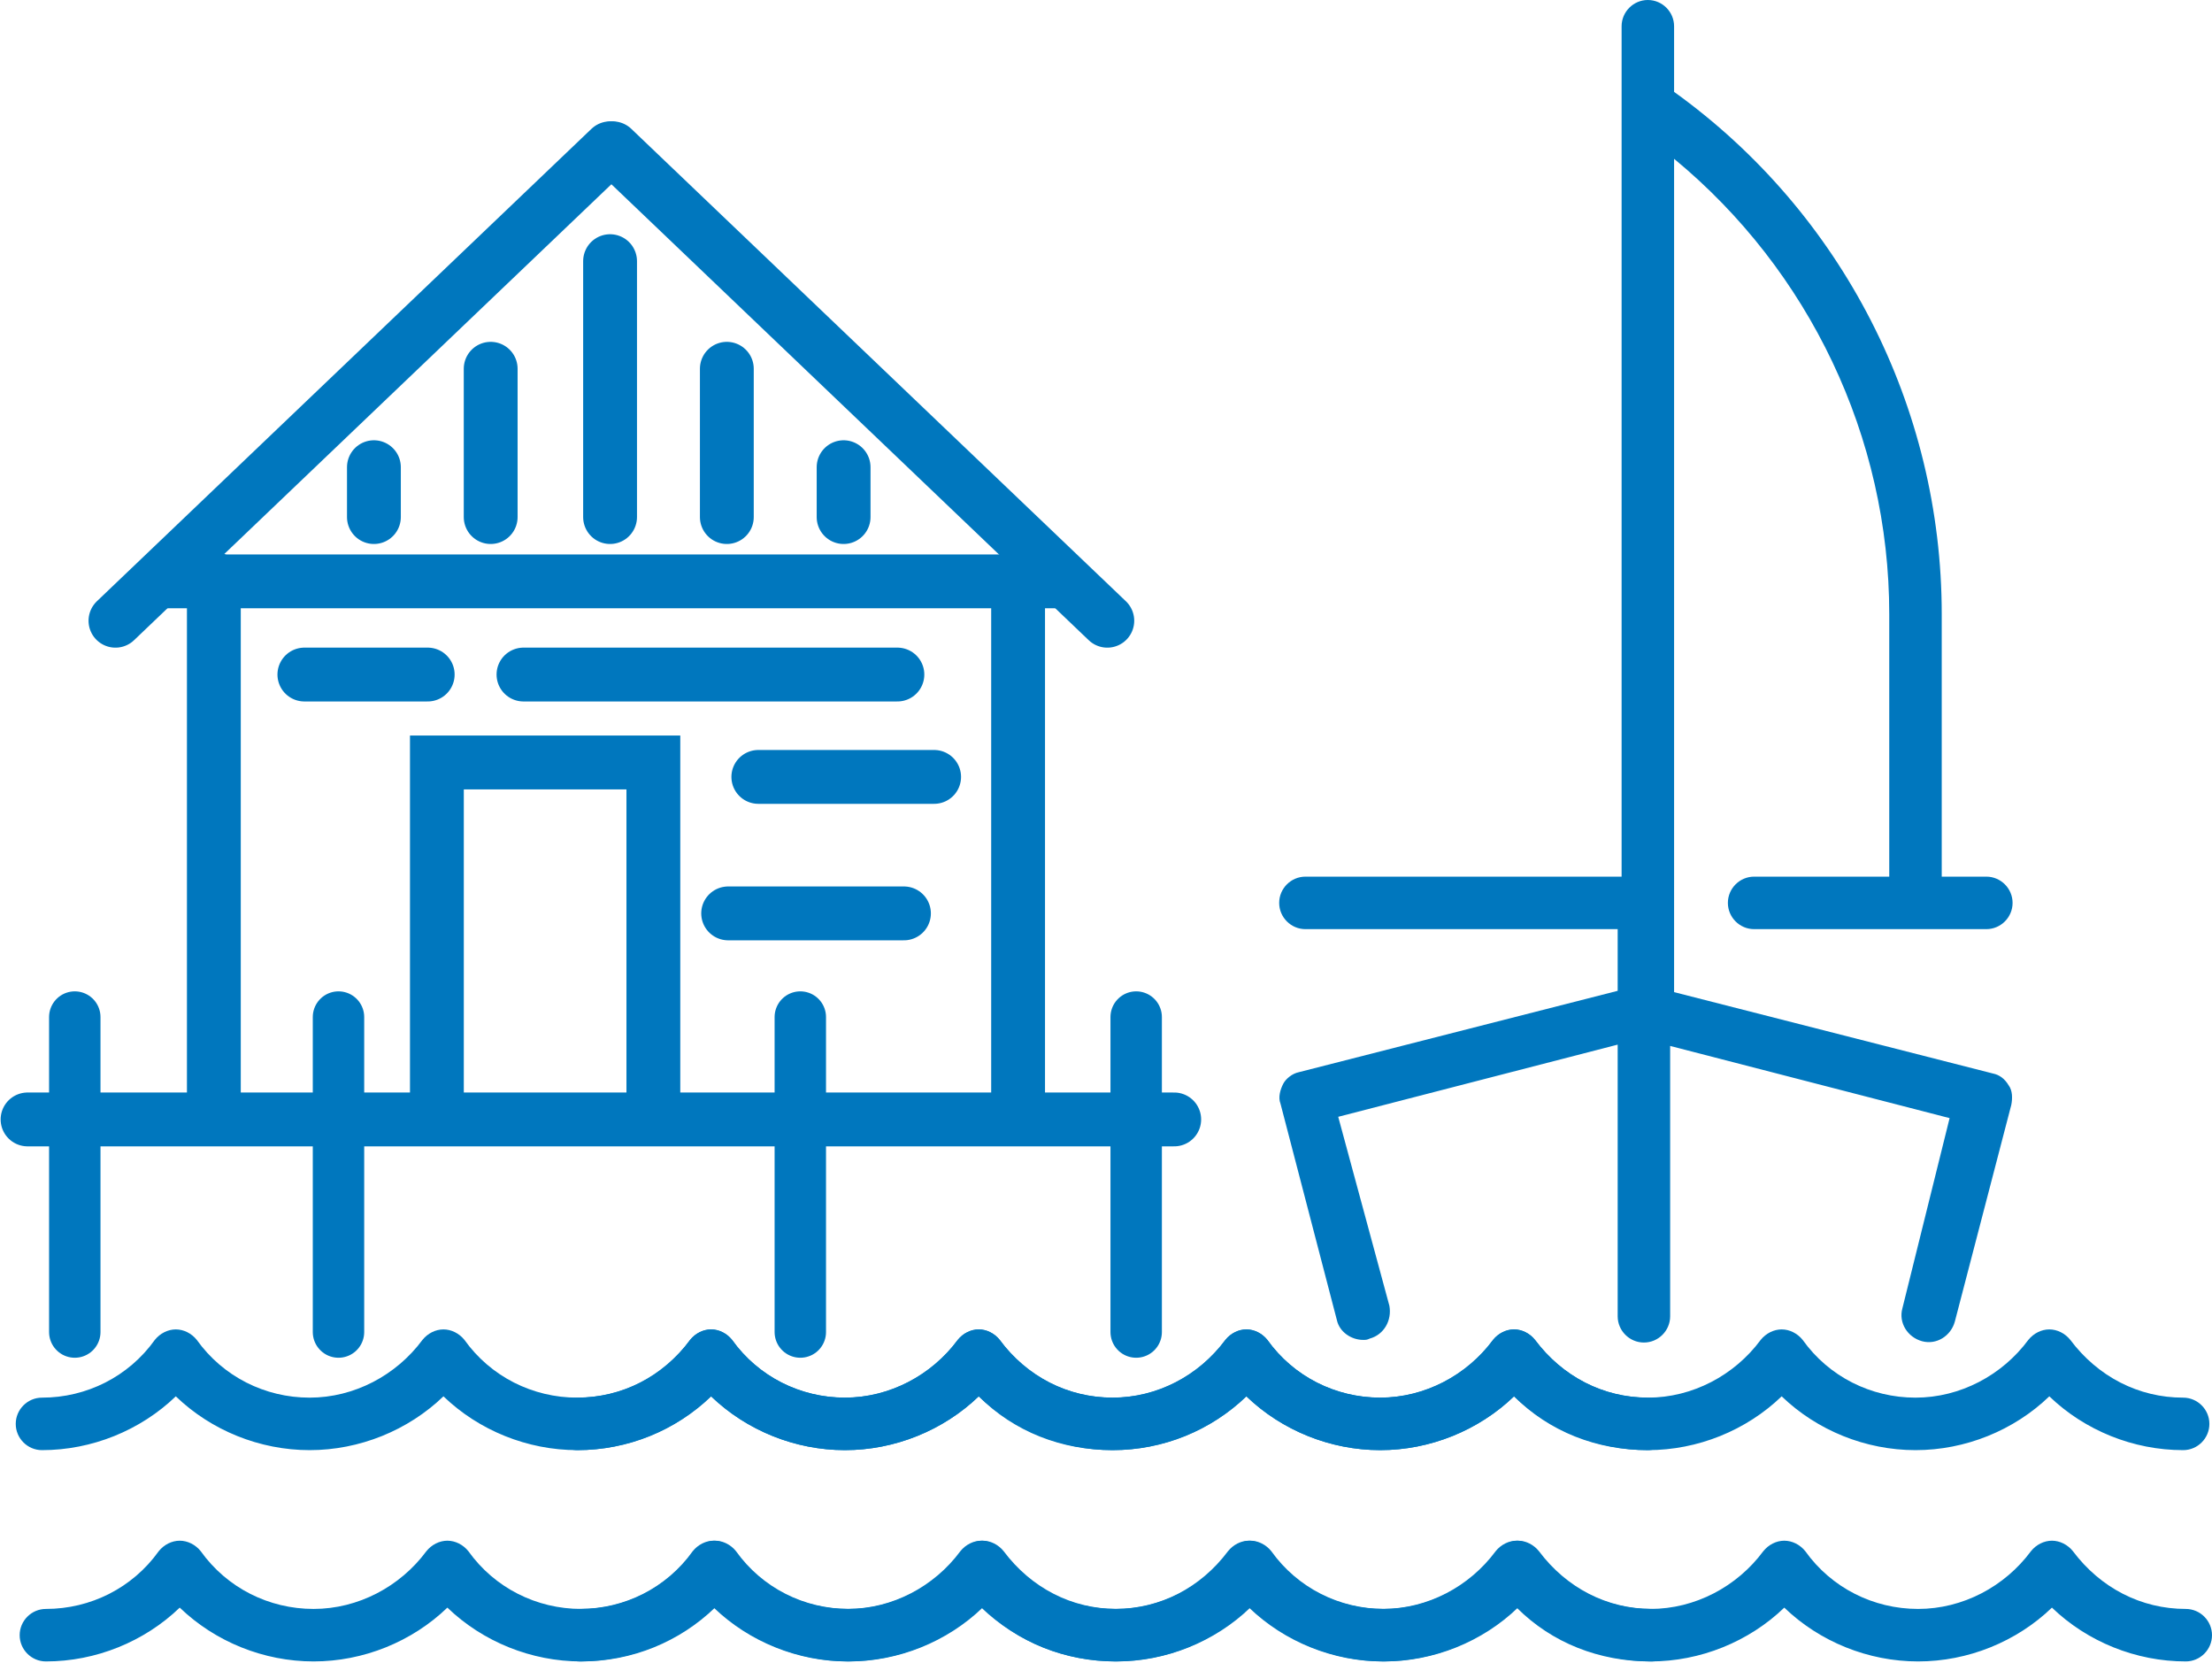 <?xml version="1.0" encoding="utf-8"?>
<!-- Generator: Adobe Illustrator 21.0.2, SVG Export Plug-In . SVG Version: 6.00 Build 0)  -->
<svg version="1.1" id="Ebene_1" xmlns="http://www.w3.org/2000/svg" xmlns:xlink="http://www.w3.org/1999/xlink" x="0px" y="0px"
	 viewBox="0 0 168.6 126.7" style="enable-background:new 0 0 168.6 126.7;" xml:space="preserve">
<style type="text/css">
	.st0{fill:#0077BE;}
	.st1{fill:none;stroke:#0077BE;stroke-width:4.103;stroke-linecap:round;stroke-miterlimit:10;}
	.st2{fill:none;stroke:#0077BE;stroke-width:3.919;stroke-linecap:round;stroke-miterlimit:10;}
	.st3{fill:none;stroke:#0077BE;stroke-width:3.008;stroke-linecap:round;stroke-miterlimit:10;}
	.st4{fill:#FFFFFF;}
</style>
<g>
	<path class="st0" d="M44,110.5c3.8,0,7.5-1.5,10.2-4.1c2.7,2.6,6.4,4.1,10.2,4.1c3.8,0,7.5-1.5,10.2-4.1c2.7,2.6,6.4,4.1,10.2,4.1
		c3.9,0,7.5-1.5,10.2-4.1c2.7,2.6,6.4,4.1,10.2,4.1c3.8,0,7.5-1.5,10.2-4.1c2.7,2.7,6.3,4.1,10.2,4.1c3.8,0,7.5-1.5,10.2-4.1
		c2.7,2.6,6.4,4.1,10.2,4.1c3.8,0,7.5-1.5,10.2-4.1c2.7,2.6,6.4,4.1,10.2,4.1c1.1,0,2-0.9,2-2c0-1.1-0.9-2-2-2
		c-3.4,0-6.5-1.6-8.6-4.4c-0.4-0.5-1-0.8-1.6-0.8c-0.6,0-1.2,0.3-1.6,0.8c-2,2.7-5.2,4.4-8.6,4.4c-3.4,0-6.6-1.6-8.6-4.4
		c-0.4-0.5-1-0.8-1.6-0.8c-0.6,0-1.2,0.3-1.6,0.8c-2,2.7-5.2,4.4-8.6,4.4c-3.4,0-6.5-1.6-8.6-4.4c-0.4-0.5-1-0.8-1.6-0.8
		s-1.2,0.3-1.6,0.8c-2,2.7-5.2,4.4-8.6,4.4c-3.4,0-6.6-1.6-8.6-4.4c-0.4-0.5-1-0.8-1.6-0.8c-0.6,0-1.2,0.3-1.6,0.8
		c-2.1,2.8-5.2,4.4-8.6,4.4c-3.4,0-6.6-1.6-8.6-4.4c-0.4-0.5-1-0.8-1.6-0.8c-0.6,0-1.2,0.3-1.6,0.8c-2,2.7-5.2,4.4-8.6,4.4
		c-3.4,0-6.6-1.6-8.6-4.4c-0.4-0.5-1-0.8-1.6-0.8c-0.6,0-1.2,0.3-1.6,0.8c-2,2.8-5.2,4.4-8.6,4.4c-1.1,0-2,0.9-2,2
		C42,109.6,42.9,110.5,44,110.5"/>
	<path class="st0" d="M166.6,122.6c-3.4,0-6.5-1.6-8.6-4.4c-0.4-0.5-1-0.8-1.6-0.8c-0.6,0-1.2,0.3-1.6,0.8c-2,2.7-5.2,4.4-8.6,4.4
		c-3.4,0-6.6-1.6-8.6-4.4c-0.4-0.5-1-0.8-1.6-0.8c-0.6,0-1.2,0.3-1.6,0.8c-2,2.7-5.2,4.4-8.6,4.4c-3.4,0-6.5-1.6-8.6-4.4
		c-0.4-0.5-1-0.8-1.6-0.8s-1.2,0.3-1.6,0.8c-2,2.7-5.2,4.4-8.6,4.4c-3.4,0-6.6-1.6-8.6-4.4c-0.4-0.5-1-0.8-1.6-0.8
		c-0.6,0-1.2,0.3-1.6,0.8c-2.1,2.8-5.2,4.4-8.6,4.4c-3.4,0-6.6-1.6-8.6-4.4c-0.4-0.5-1-0.8-1.6-0.8s-1.2,0.3-1.6,0.8
		c-2,2.7-5.2,4.4-8.6,4.4c-3.4,0-6.6-1.6-8.6-4.4c-0.4-0.5-1-0.8-1.6-0.8c-0.6,0-1.2,0.3-1.6,0.8c-2,2.8-5.2,4.4-8.6,4.4
		c-1.1,0-2,0.9-2,2c0,1.1,0.9,2,2,2c3.8,0,7.5-1.5,10.2-4.1c2.7,2.6,6.4,4.1,10.2,4.1c3.8,0,7.5-1.5,10.2-4.1
		c2.7,2.6,6.4,4.1,10.2,4.1c3.9,0,7.5-1.5,10.2-4.1c2.7,2.6,6.4,4.1,10.2,4.1c3.8,0,7.5-1.5,10.2-4.1c2.7,2.7,6.3,4.1,10.2,4.1
		c3.8,0,7.5-1.5,10.2-4.1c2.7,2.6,6.4,4.1,10.2,4.1c3.8,0,7.5-1.5,10.2-4.1c2.7,2.6,6.4,4.1,10.2,4.1c1.1,0,2-0.9,2-2
		C168.6,123.5,167.7,122.6,166.6,122.6"/>
	<path class="st0" d="M3.2,110.5c3.8,0,7.5-1.5,10.2-4.1c2.7,2.6,6.4,4.1,10.2,4.1c3.8,0,7.5-1.5,10.2-4.1c2.7,2.6,6.4,4.1,10.2,4.1
		c3.9,0,7.5-1.5,10.2-4.1c2.7,2.6,6.4,4.1,10.2,4.1c3.8,0,7.5-1.5,10.2-4.1c2.7,2.7,6.3,4.1,10.2,4.1c3.8,0,7.5-1.5,10.2-4.1
		c2.7,2.6,6.4,4.1,10.2,4.1c3.8,0,7.5-1.5,10.2-4.1c2.7,2.6,6.4,4.1,10.2,4.1c1.1,0,2-0.9,2-2c0-1.1-0.9-2-2-2
		c-3.4,0-6.5-1.6-8.6-4.4c-0.4-0.5-1-0.8-1.6-0.8c-0.6,0-1.2,0.3-1.6,0.8c-2,2.7-5.2,4.4-8.6,4.4c-3.4,0-6.6-1.6-8.6-4.4
		c-0.4-0.5-1-0.8-1.6-0.8c-0.6,0-1.2,0.3-1.6,0.8c-2,2.7-5.2,4.4-8.6,4.4c-3.4,0-6.5-1.6-8.6-4.4c-0.4-0.5-1-0.8-1.6-0.8
		s-1.2,0.3-1.6,0.8c-2,2.7-5.2,4.4-8.6,4.4c-3.4,0-6.6-1.6-8.6-4.4c-0.4-0.5-1-0.8-1.6-0.8c-0.6,0-1.2,0.3-1.6,0.8
		c-2.1,2.8-5.2,4.4-8.6,4.4c-3.4,0-6.6-1.6-8.6-4.4c-0.4-0.5-1-0.8-1.6-0.8c-0.6,0-1.2,0.3-1.6,0.8c-2,2.7-5.2,4.4-8.6,4.4
		c-3.4,0-6.6-1.6-8.6-4.4c-0.4-0.5-1-0.8-1.6-0.8c-0.6,0-1.2,0.3-1.6,0.8c-2,2.8-5.2,4.4-8.6,4.4c-1.1,0-2,0.9-2,2
		C1.2,109.6,2.1,110.5,3.2,110.5"/>
	<path class="st0" d="M125.9,122.6c-3.4,0-6.5-1.6-8.6-4.4c-0.4-0.5-1-0.8-1.6-0.8c-0.6,0-1.2,0.3-1.6,0.8c-2,2.7-5.2,4.4-8.6,4.4
		c-3.4,0-6.6-1.6-8.6-4.4c-0.4-0.5-1-0.8-1.6-0.8c-0.6,0-1.2,0.3-1.6,0.8c-2,2.7-5.2,4.4-8.6,4.4c-3.4,0-6.5-1.6-8.6-4.4
		c-0.4-0.5-1-0.8-1.6-0.8s-1.2,0.3-1.6,0.8c-2,2.7-5.2,4.4-8.6,4.4c-3.4,0-6.6-1.6-8.6-4.4c-0.4-0.5-1-0.8-1.6-0.8
		c-0.6,0-1.2,0.3-1.6,0.8c-2.1,2.8-5.2,4.4-8.6,4.4c-3.4,0-6.6-1.6-8.6-4.4c-0.4-0.5-1-0.8-1.6-0.8c-0.6,0-1.2,0.3-1.6,0.8
		c-2,2.7-5.2,4.4-8.6,4.4c-3.4,0-6.6-1.6-8.6-4.4c-0.4-0.5-1-0.8-1.6-0.8c-0.6,0-1.2,0.3-1.6,0.8c-2,2.8-5.2,4.4-8.6,4.4
		c-1.1,0-2,0.9-2,2c0,1.1,0.9,2,2,2c3.8,0,7.5-1.5,10.2-4.1c2.7,2.6,6.4,4.1,10.2,4.1c3.8,0,7.5-1.5,10.2-4.1
		c2.7,2.6,6.4,4.1,10.2,4.1c3.9,0,7.5-1.5,10.2-4.1c2.7,2.6,6.4,4.1,10.2,4.1c3.8,0,7.5-1.5,10.2-4.1c2.7,2.7,6.3,4.1,10.2,4.1
		c3.8,0,7.5-1.5,10.2-4.1c2.7,2.6,6.4,4.1,10.2,4.1c3.8,0,7.5-1.5,10.2-4.1c2.7,2.6,6.4,4.1,10.2,4.1c1.1,0,2-0.9,2-2
		C127.9,123.5,127,122.6,125.9,122.6"/>
	<line class="st1" x1="89.5" y1="85.3" x2="2.1" y2="85.3"/>
	<line class="st2" x1="86.6" y1="77.5" x2="86.6" y2="101.5"/>
	<line class="st2" x1="61" y1="77.5" x2="61" y2="101.5"/>
	<line class="st2" x1="25.8" y1="77.5" x2="25.8" y2="101.5"/>
	<line class="st2" x1="5.7" y1="77.5" x2="5.7" y2="101.5"/>
	<line class="st1" x1="80.7" y1="44.3" x2="12.5" y2="44.3"/>
	<line class="st1" x1="84.4" y1="47.3" x2="46.7" y2="11.3"/>
	<line class="st1" x1="8.8" y1="47.3" x2="46.5" y2="11.3"/>
	<line class="st1" x1="68.4" y1="51.4" x2="39.9" y2="51.4"/>
	<line class="st1" x1="71.2" y1="59.2" x2="57.8" y2="59.2"/>
	<line class="st1" x1="68.9" y1="69.6" x2="55.5" y2="69.6"/>
	<line class="st1" x1="23.2" y1="51.4" x2="32.6" y2="51.4"/>
	<line class="st1" x1="28.5" y1="35.6" x2="28.5" y2="39.4"/>
	<line class="st1" x1="37.4" y1="28.1" x2="37.4" y2="39.4"/>
	<line class="st1" x1="64.3" y1="35.6" x2="64.3" y2="39.4"/>
	<line class="st1" x1="55.4" y1="28.1" x2="55.4" y2="39.4"/>
	<line class="st1" x1="46.5" y1="19.9" x2="46.5" y2="39.4"/>
	<polyline class="st1" points="33.3,84.3 33.3,58.1 49.8,58.1 49.8,84.7 	"/>
	<line class="st1" x1="77.6" y1="44.1" x2="77.6" y2="84.8"/>
	<line class="st1" x1="16.3" y1="44.1" x2="16.3" y2="84.8"/>
	<path class="st0" d="M99,81.7c-0.5,0.1-1,0.5-1.2,0.9s-0.4,1-0.2,1.5l4.3,16.5c0.2,0.9,1.1,1.5,2,1.5c0.2,0,0.3,0,0.5-0.1
		c1.1-0.3,1.7-1.4,1.5-2.5L102,85.1l21.3-5.5v20.7c0,1.1,0.9,2,2,2c1.1,0,2-0.9,2-2V79.7l21.3,5.5L145,99.7
		c-0.3,1.1,0.4,2.2,1.5,2.5c1.1,0.3,2.2-0.4,2.5-1.5l4.3-16.5c0.1-0.5,0.1-1.1-0.2-1.5c-0.3-0.5-0.7-0.8-1.2-0.9l-24.3-6.2v-6.6
		c0,0,0,0,0,0c0,0,0,0,0,0V12.1c10.3,8.5,16.4,21.2,16.4,34.7v20h-10.3c-1.1,0-2,0.9-2,2c0,1.1,0.9,2,2,2h17.7c1.1,0,2-0.9,2-2
		c0-1.1-0.9-2-2-2h-3.4v-20c0-15.8-7.6-30.6-20.4-39.8V2c0-1.1-0.9-2-2-2c-1.1,0-2,0.9-2,2v64.8H99.5c-1.1,0-2,0.9-2,2
		c0,1.1,0.9,2,2,2h23.8v4.7L99,81.7z"/>
</g>
</svg>
